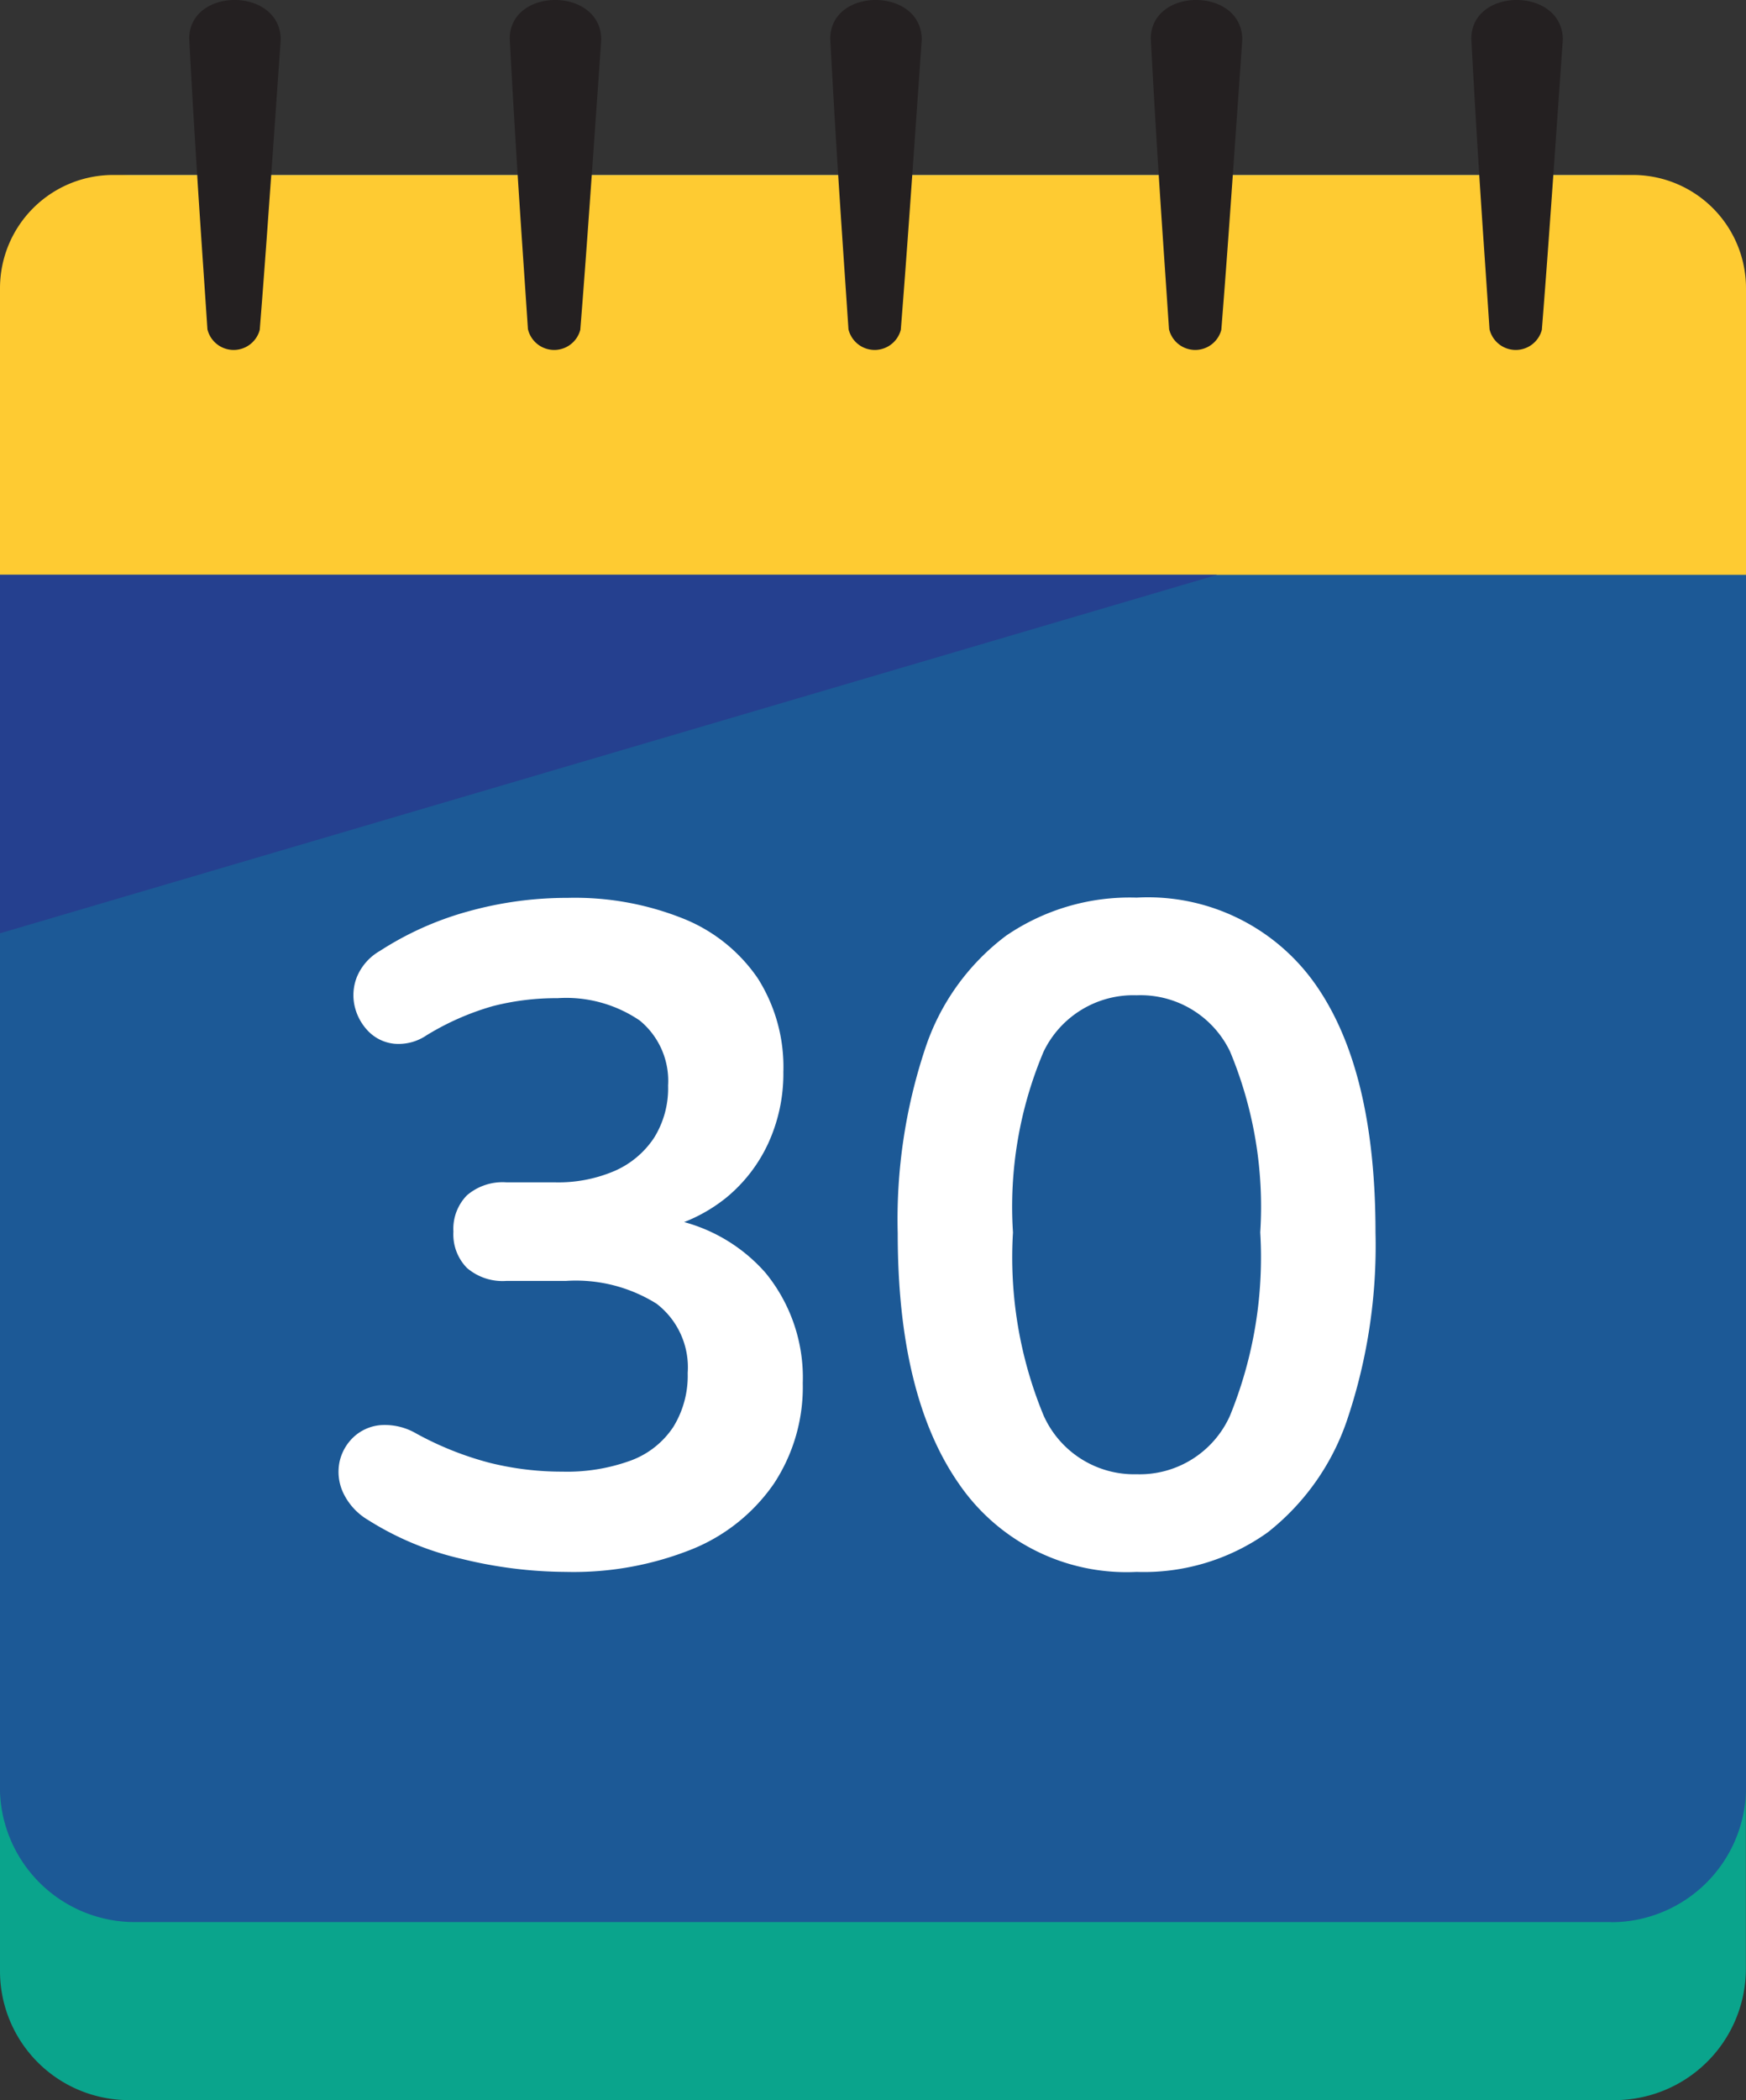 <svg xmlns="http://www.w3.org/2000/svg" xmlns:xlink="http://www.w3.org/1999/xlink" width="58.233" height="70" viewBox="0 0 58.233 70"><rect x="0" y="0" width="58.233" height="70" fill="#333333" stroke="none"/><defs><clipPath id="a"><path d="M0,0H58.233V70H0Z" fill="#0aa48c"/></clipPath><clipPath id="b"><rect width="58.233" height="70" fill="none"/></clipPath></defs><g transform="translate(0 0)"><g transform="translate(0 0)"><g clip-path="url(#a)"><path d="M53.851,70.363H4.3a4.3,4.3,0,0,1-4.3-4.3V16.433a4.3,4.3,0,0,1,4.3-4.3H53.929a4.3,4.3,0,0,1,4.3,4.3V65.98a4.383,4.383,0,0,1-4.383,4.383" transform="translate(0 -0.363)" fill="#0aa48c"/><path d="M53.737,64.246H4.5A4.5,4.5,0,0,1,0,59.75V10.508a4.5,4.5,0,0,1,4.5-4.5H53.737a4.5,4.5,0,0,1,4.5,4.5V59.75a4.5,4.5,0,0,1-4.5,4.5" transform="translate(-0.003 -0.18)" fill="#1c5996"/><path d="M58.233,19.339H0V9.787A3.775,3.775,0,0,1,3.775,6.012H54.458a3.775,3.775,0,0,1,3.775,3.775Z" transform="translate(0 -0.18)" fill="#fecb32"/><path d="M40.6,19.75,0,31.7V19.75Z" transform="translate(-0.003 -0.591)" fill="#25408f"/></g></g><path d="M8.866.31A14.784,14.784,0,0,1,5.394-.124a9.982,9.982,0,0,1-3.131-1.3,2.084,2.084,0,0,1-.837-.93,1.649,1.649,0,0,1-.109-1.007,1.6,1.6,0,0,1,.465-.821,1.508,1.508,0,0,1,.9-.4,2.076,2.076,0,0,1,1.193.279,10.7,10.7,0,0,0,2.449.977,9.932,9.932,0,0,0,2.418.294,6.2,6.2,0,0,0,2.294-.372,2.9,2.9,0,0,0,1.411-1.116,3.243,3.243,0,0,0,.481-1.8,2.673,2.673,0,0,0-1.039-2.31,5.077,5.077,0,0,0-3.023-.759H6.882a1.825,1.825,0,0,1-1.318-.434,1.6,1.6,0,0,1-.45-1.209,1.6,1.6,0,0,1,.45-1.209,1.825,1.825,0,0,1,1.318-.434H8.494a4.768,4.768,0,0,0,2.015-.388,3.033,3.033,0,0,0,1.3-1.1,3.11,3.11,0,0,0,.465-1.736,2.6,2.6,0,0,0-.946-2.17,4.361,4.361,0,0,0-2.743-.744,8.489,8.489,0,0,0-2.154.264,8.877,8.877,0,0,0-2.217.976,1.656,1.656,0,0,1-1.069.279,1.408,1.408,0,0,1-.852-.4,1.762,1.762,0,0,1-.465-.821,1.644,1.644,0,0,1,.062-.992,1.79,1.79,0,0,1,.775-.883,10.554,10.554,0,0,1,2.945-1.317,12.291,12.291,0,0,1,3.317-.45,9.727,9.727,0,0,1,3.875.7,5.463,5.463,0,0,1,2.465,1.984,5.513,5.513,0,0,1,.852,3.116,5.569,5.569,0,0,1-.5,2.371,5.119,5.119,0,0,1-1.395,1.814,5.327,5.327,0,0,1-2.17,1.054V-11.5a5.546,5.546,0,0,1,3.472,1.844,5.507,5.507,0,0,1,1.24,3.674,5.848,5.848,0,0,1-.961,3.348A6.088,6.088,0,0,1,13.082-.45,10.634,10.634,0,0,1,8.866.31ZM27.9.31a6.775,6.775,0,0,1-5.921-2.93q-2.046-2.93-2.046-8.354a18.01,18.01,0,0,1,.914-6.154,7.721,7.721,0,0,1,2.7-3.767A7.307,7.307,0,0,1,27.9-22.165a6.827,6.827,0,0,1,5.937,2.852q2.031,2.852,2.031,8.308a18.175,18.175,0,0,1-.915,6.154,8.049,8.049,0,0,1-2.681,3.844A7.107,7.107,0,0,1,27.9.31Zm0-3.255A3.3,3.3,0,0,0,31.016-4.9a13.97,13.97,0,0,0,1.008-6.107,13.432,13.432,0,0,0-1.008-6.03A3.313,3.313,0,0,0,27.9-18.91a3.321,3.321,0,0,0-3.1,1.875,13.253,13.253,0,0,0-1.023,6.03A13.783,13.783,0,0,0,24.8-4.9,3.307,3.307,0,0,0,27.9-2.945Z" transform="translate(10.008 52.084)" fill="#fff"/><g transform="translate(0 0)"><g clip-path="url(#b)"><path d="M7.113,10.976a.9.9,0,0,0,1.745.018c.2-2.49.4-5.4.7-9.68C9.54-.433,6.521-.434,6.505,1.282c.231,4.34.447,7.238.608,9.693" transform="translate(-0.195 0)" fill="#242021"/><path d="M18.133,10.976a.9.9,0,0,0,1.745.018c.2-2.49.4-5.4.7-9.68-.018-1.747-3.037-1.748-3.054-.032.231,4.34.447,7.238.608,9.693" transform="translate(-0.524 0)" fill="#242021"/><path d="M29.152,10.976a.9.9,0,0,0,1.745.018c.2-2.49.4-5.4.7-9.68C31.58-.433,28.56-.434,28.544,1.282c.231,4.34.447,7.238.608,9.693" transform="translate(-0.854 0)" fill="#242021"/><path d="M40.172,10.976a.9.9,0,0,0,1.745.018c.2-2.49.4-5.4.7-9.68C42.6-.433,39.58-.434,39.564,1.282c.231,4.34.447,7.238.608,9.693" transform="translate(-1.183 0)" fill="#242021"/><path d="M51.192,10.976a.9.9,0,0,0,1.745.018c.2-2.49.4-5.4.7-9.68C53.619-.433,50.6-.434,50.584,1.282c.231,4.34.447,7.238.608,9.693" transform="translate(-1.513 0)" fill="#242021"/></g></g></g></svg>